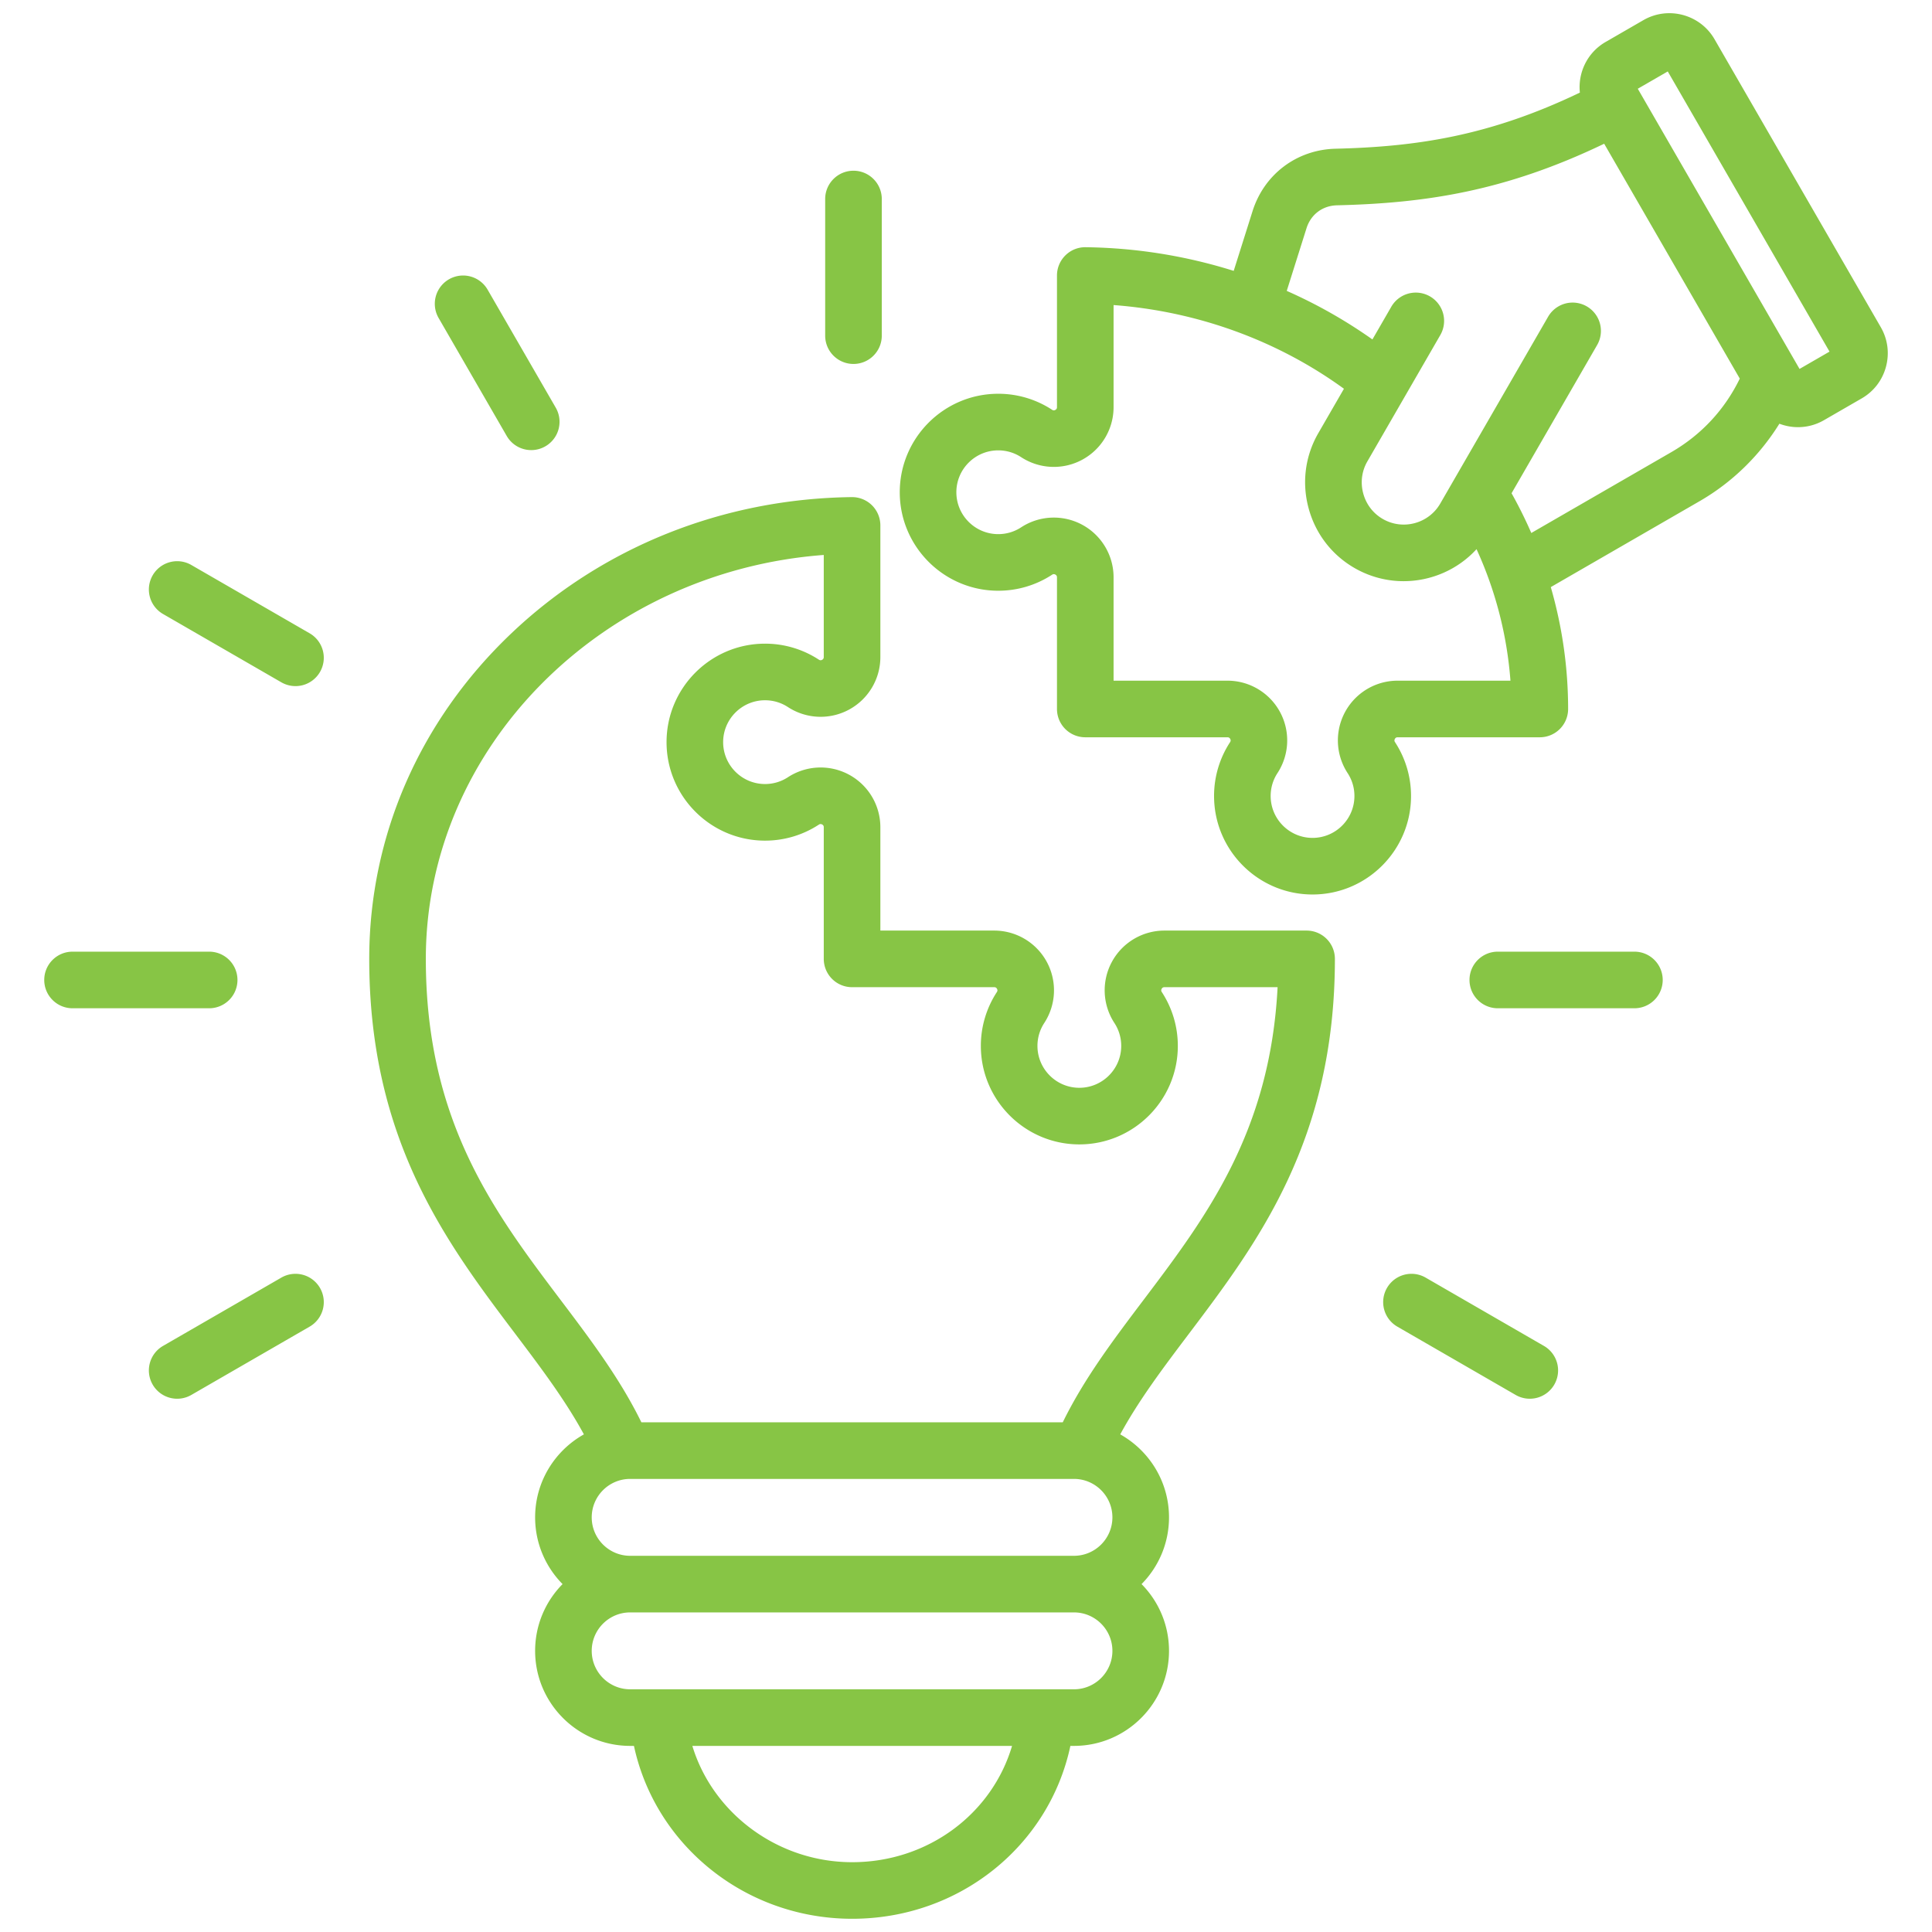 <svg xmlns="http://www.w3.org/2000/svg" version="1.1" xmlns:xlink="http://www.w3.org/1999/xlink" width="512" height="512" x="0" y="0" viewBox="0 0 512 512" style="enable-background:new 0 0 512 512" xml:space="preserve" class=""><g><linearGradient id="a" x1="42.704" x2="507.52" y1="370.82" y2="102.458" gradientUnits="userSpaceOnUse"><stop stop-opacity="1" stop-color="#87c545" offset="0.004"></stop><stop stop-opacity="1" stop-color="#87c545" offset="1"></stop></linearGradient><path fill="url(#a)" d="M346.264 246.613H308.57a15.836 15.836 0 0 0-13.919 8.311 15.833 15.833 0 0 0 .688 16.196 11.046 11.046 0 0 1 1.796 6.056c0 6.12-4.979 11.1-11.101 11.1-6.12 0-11.099-4.979-11.099-11.1 0-2.164.621-4.258 1.795-6.055a15.835 15.835 0 0 0 .688-16.197 15.842 15.842 0 0 0-13.934-8.311h-30.178v-27.401a15.833 15.833 0 0 0-24.508-13.231 11.046 11.046 0 0 1-6.056 1.795c-6.12 0-11.1-4.979-11.1-11.1s4.979-11.099 11.1-11.099c2.164 0 4.258.621 6.056 1.795a15.835 15.835 0 0 0 16.197.687 15.841 15.841 0 0 0 8.311-13.933V139.24a7.502 7.502 0 0 0-7.591-7.5c-34.168.42-66.242 13.28-90.312 36.21-24.216 23.07-37.553 53.67-37.553 86.163 0 48.117 20.577 75.366 38.732 99.407 6.768 8.963 13.232 17.534 18.156 26.604-7.704 4.313-12.925 12.552-12.925 21.99 0 6.887 2.778 13.137 7.272 17.689-4.494 4.552-7.272 10.802-7.272 17.688 0 13.89 11.3 25.189 25.189 25.189h1c2.521 11.724 8.717 22.424 17.881 30.637 10.924 9.79 25.108 15.181 39.941 15.181 28.388 0 52.198-19.296 57.839-45.818h.947c13.89 0 25.189-11.3 25.189-25.189 0-6.887-2.778-13.137-7.272-17.688 4.494-4.552 7.272-10.802 7.272-17.689 0-9.439-5.222-17.677-12.925-21.99 4.923-9.07 11.388-17.642 18.155-26.604 18.155-24.042 38.732-51.291 38.732-99.407a7.496 7.496 0 0 0-7.497-7.5zM225.825 493.5c-19.754 0-36.95-13.008-42.344-30.818h84.722c-5.323 18.021-22.316 30.818-42.378 30.818zm58.786-45.818H167.002c-5.618 0-10.189-4.571-10.189-10.189s4.571-10.188 10.189-10.188h117.609c5.618 0 10.189 4.571 10.189 10.188.001 5.618-4.571 10.189-10.189 10.189zm0-35.378H167.002c-5.618 0-10.189-4.571-10.189-10.189s4.571-10.189 10.189-10.189h117.609c5.618 0 10.189 4.571 10.189 10.189s-4.571 10.189-10.189 10.189zm18.451-67.823c-8.071 10.687-15.743 20.854-21.42 32.445h-111.67c-5.677-11.591-13.349-21.758-21.42-32.445-17.552-23.244-35.702-47.278-35.702-90.368 0-56.046 46.65-102.645 105.457-107.043v27.042c0 .154-.001.514-.438.75-.433.233-.738.038-.867-.047a26.005 26.005 0 0 0-14.259-4.237c-14.392 0-26.1 11.708-26.1 26.099 0 14.392 11.708 26.1 26.1 26.1a26.005 26.005 0 0 0 14.259-4.237c.128-.085.429-.283.867-.046a.763.763 0 0 1 .438.734v34.886a7.5 7.5 0 0 0 7.5 7.5h37.663c.153 0 .514.001.749.437s.038.738-.047.868a26.012 26.012 0 0 0-4.236 14.258c0 14.392 11.708 26.1 26.099 26.1 14.392 0 26.101-11.708 26.101-26.1a26.013 26.013 0 0 0-4.237-14.259c-.085-.129-.282-.431-.047-.867s.596-.437.734-.437h29.989c-1.971 38.448-19.007 61.008-35.513 82.867zM218.681 88.95V52.744c0-4.142 3.357-7.5 7.5-7.5s7.5 3.358 7.5 7.5V88.95c0 4.142-3.357 7.5-7.5 7.5s-7.5-3.358-7.5-7.5zm-102.473-4.729a7.5 7.5 0 0 1 12.99-7.5l18.103 31.355a7.5 7.5 0 0 1-12.99 7.5zm-31.405 93.854a7.497 7.497 0 0 1-10.245 2.745l-31.355-18.103a7.5 7.5 0 0 1-2.745-10.245 7.498 7.498 0 0 1 10.245-2.745l31.355 18.103a7.5 7.5 0 0 1 2.745 10.245zm-29.372 89.126H19.226c-4.143 0-7.5-3.358-7.5-7.5s3.357-7.5 7.5-7.5h36.205a7.5 7.5 0 0 1 0 15zm29.372 74.125a7.5 7.5 0 0 1-2.745 10.245l-31.355 18.103a7.497 7.497 0 0 1-10.245-2.745 7.5 7.5 0 0 1 2.745-10.245l31.355-18.103a7.5 7.5 0 0 1 10.245 2.745zM440.637 259.7a7.5 7.5 0 0 1-7.5 7.5h-36.205c-4.143 0-7.5-3.358-7.5-7.5s3.357-7.5 7.5-7.5h36.205a7.5 7.5 0 0 1 7.5 7.5zm-28.732 107.228a7.497 7.497 0 0 1-10.245 2.745l-31.354-18.103a7.5 7.5 0 0 1-2.745-10.245 7.497 7.497 0 0 1 10.245-2.745l31.354 18.103a7.5 7.5 0 0 1 2.745 10.245zM498.43 86.714l-44.061-76.315c-3.807-6.594-12.269-8.862-18.862-5.054l-10.009 5.779c-4.868 2.81-7.368 8.157-6.816 13.417-24.018 11.531-43.438 14.356-64.731 14.872-10.282.249-18.925 6.748-22.017 16.555l-4.99 15.816a136.431 136.431 0 0 0-39.243-6.269 7.454 7.454 0 0 0-5.362 2.164 7.498 7.498 0 0 0-2.229 5.336v34.868c0 .154 0 .516-.437.752s-.738.038-.867-.046a26.01 26.01 0 0 0-14.26-4.238c-14.392 0-26.1 11.708-26.1 26.1 0 14.391 11.708 26.099 26.1 26.099a25.996 25.996 0 0 0 14.259-4.237c.13-.084.433-.281.868-.046.437.236.437.598.437.752v34.868a7.5 7.5 0 0 0 7.5 7.5h37.659c.154 0 .517 0 .753.437.236.436.038.739-.047.868a26.007 26.007 0 0 0-4.236 14.258c0 14.392 11.708 26.1 26.1 26.1s26.1-11.708 26.1-26.1a26.01 26.01 0 0 0-4.237-14.258c-.085-.129-.282-.432-.047-.868.236-.437.599-.437.753-.437h37.659a7.5 7.5 0 0 0 7.5-7.5c0-10.959-1.565-21.825-4.591-32.3l39.456-22.78c8.625-4.98 15.885-12.082 21.122-20.516 1.571.596 3.243.912 4.933.912 2.341 0 4.712-.595 6.881-1.847l10.009-5.779c3.188-1.84 5.471-4.819 6.427-8.386s.467-7.289-1.374-10.477zm-128.024 93.672a15.832 15.832 0 0 0-13.264 24.509 11.037 11.037 0 0 1 1.796 6.054c0 6.121-4.979 11.1-11.1 11.1s-11.1-4.979-11.1-11.1c0-2.164.62-4.257 1.795-6.054a15.837 15.837 0 0 0 .681-16.212 15.834 15.834 0 0 0-13.945-8.297H295.11v-27.368a15.834 15.834 0 0 0-8.297-13.944 15.835 15.835 0 0 0-16.212.681 11.04 11.04 0 0 1-6.055 1.795c-6.12 0-11.1-4.979-11.1-11.099 0-6.121 4.979-11.1 11.1-11.1 2.163 0 4.258.621 6.056 1.795a15.833 15.833 0 0 0 24.508-13.264V80.844c22.199 1.661 43.445 9.391 61.049 22.181l-6.791 11.762c-3.483 6.033-4.403 13.08-2.592 19.843 1.812 6.763 6.133 12.405 12.166 15.889a26 26 0 0 0 13.035 3.499c7.228 0 14.3-3.003 19.321-8.483a102.024 102.024 0 0 1 8.987 34.852h-29.879zm72.525-60.57-37.12 21.431a118.799 118.799 0 0 0-5.231-10.532l22.7-39.319a7.5 7.5 0 0 0-12.99-7.5l-28.605 49.548c-3.077 5.328-9.915 7.16-15.241 4.083-2.563-1.479-4.401-3.887-5.177-6.78-.775-2.893-.387-5.898 1.093-8.461l19.337-33.494a7.5 7.5 0 0 0-2.745-10.245 7.498 7.498 0 0 0-10.245 2.745l-5.001 8.663a131.163 131.163 0 0 0-22.705-12.867l5.24-16.609c1.151-3.652 4.245-5.978 8.074-6.07 23.25-.563 44.474-3.661 70.809-16.318l35.936 62.242c-3.975 8.202-10.184 14.895-18.129 19.483zm33.967-22.047-42.869-74.25 7.945-4.587 42.868 74.25z" opacity="1" data-original="url(#a)" class=""></path></g></svg>
